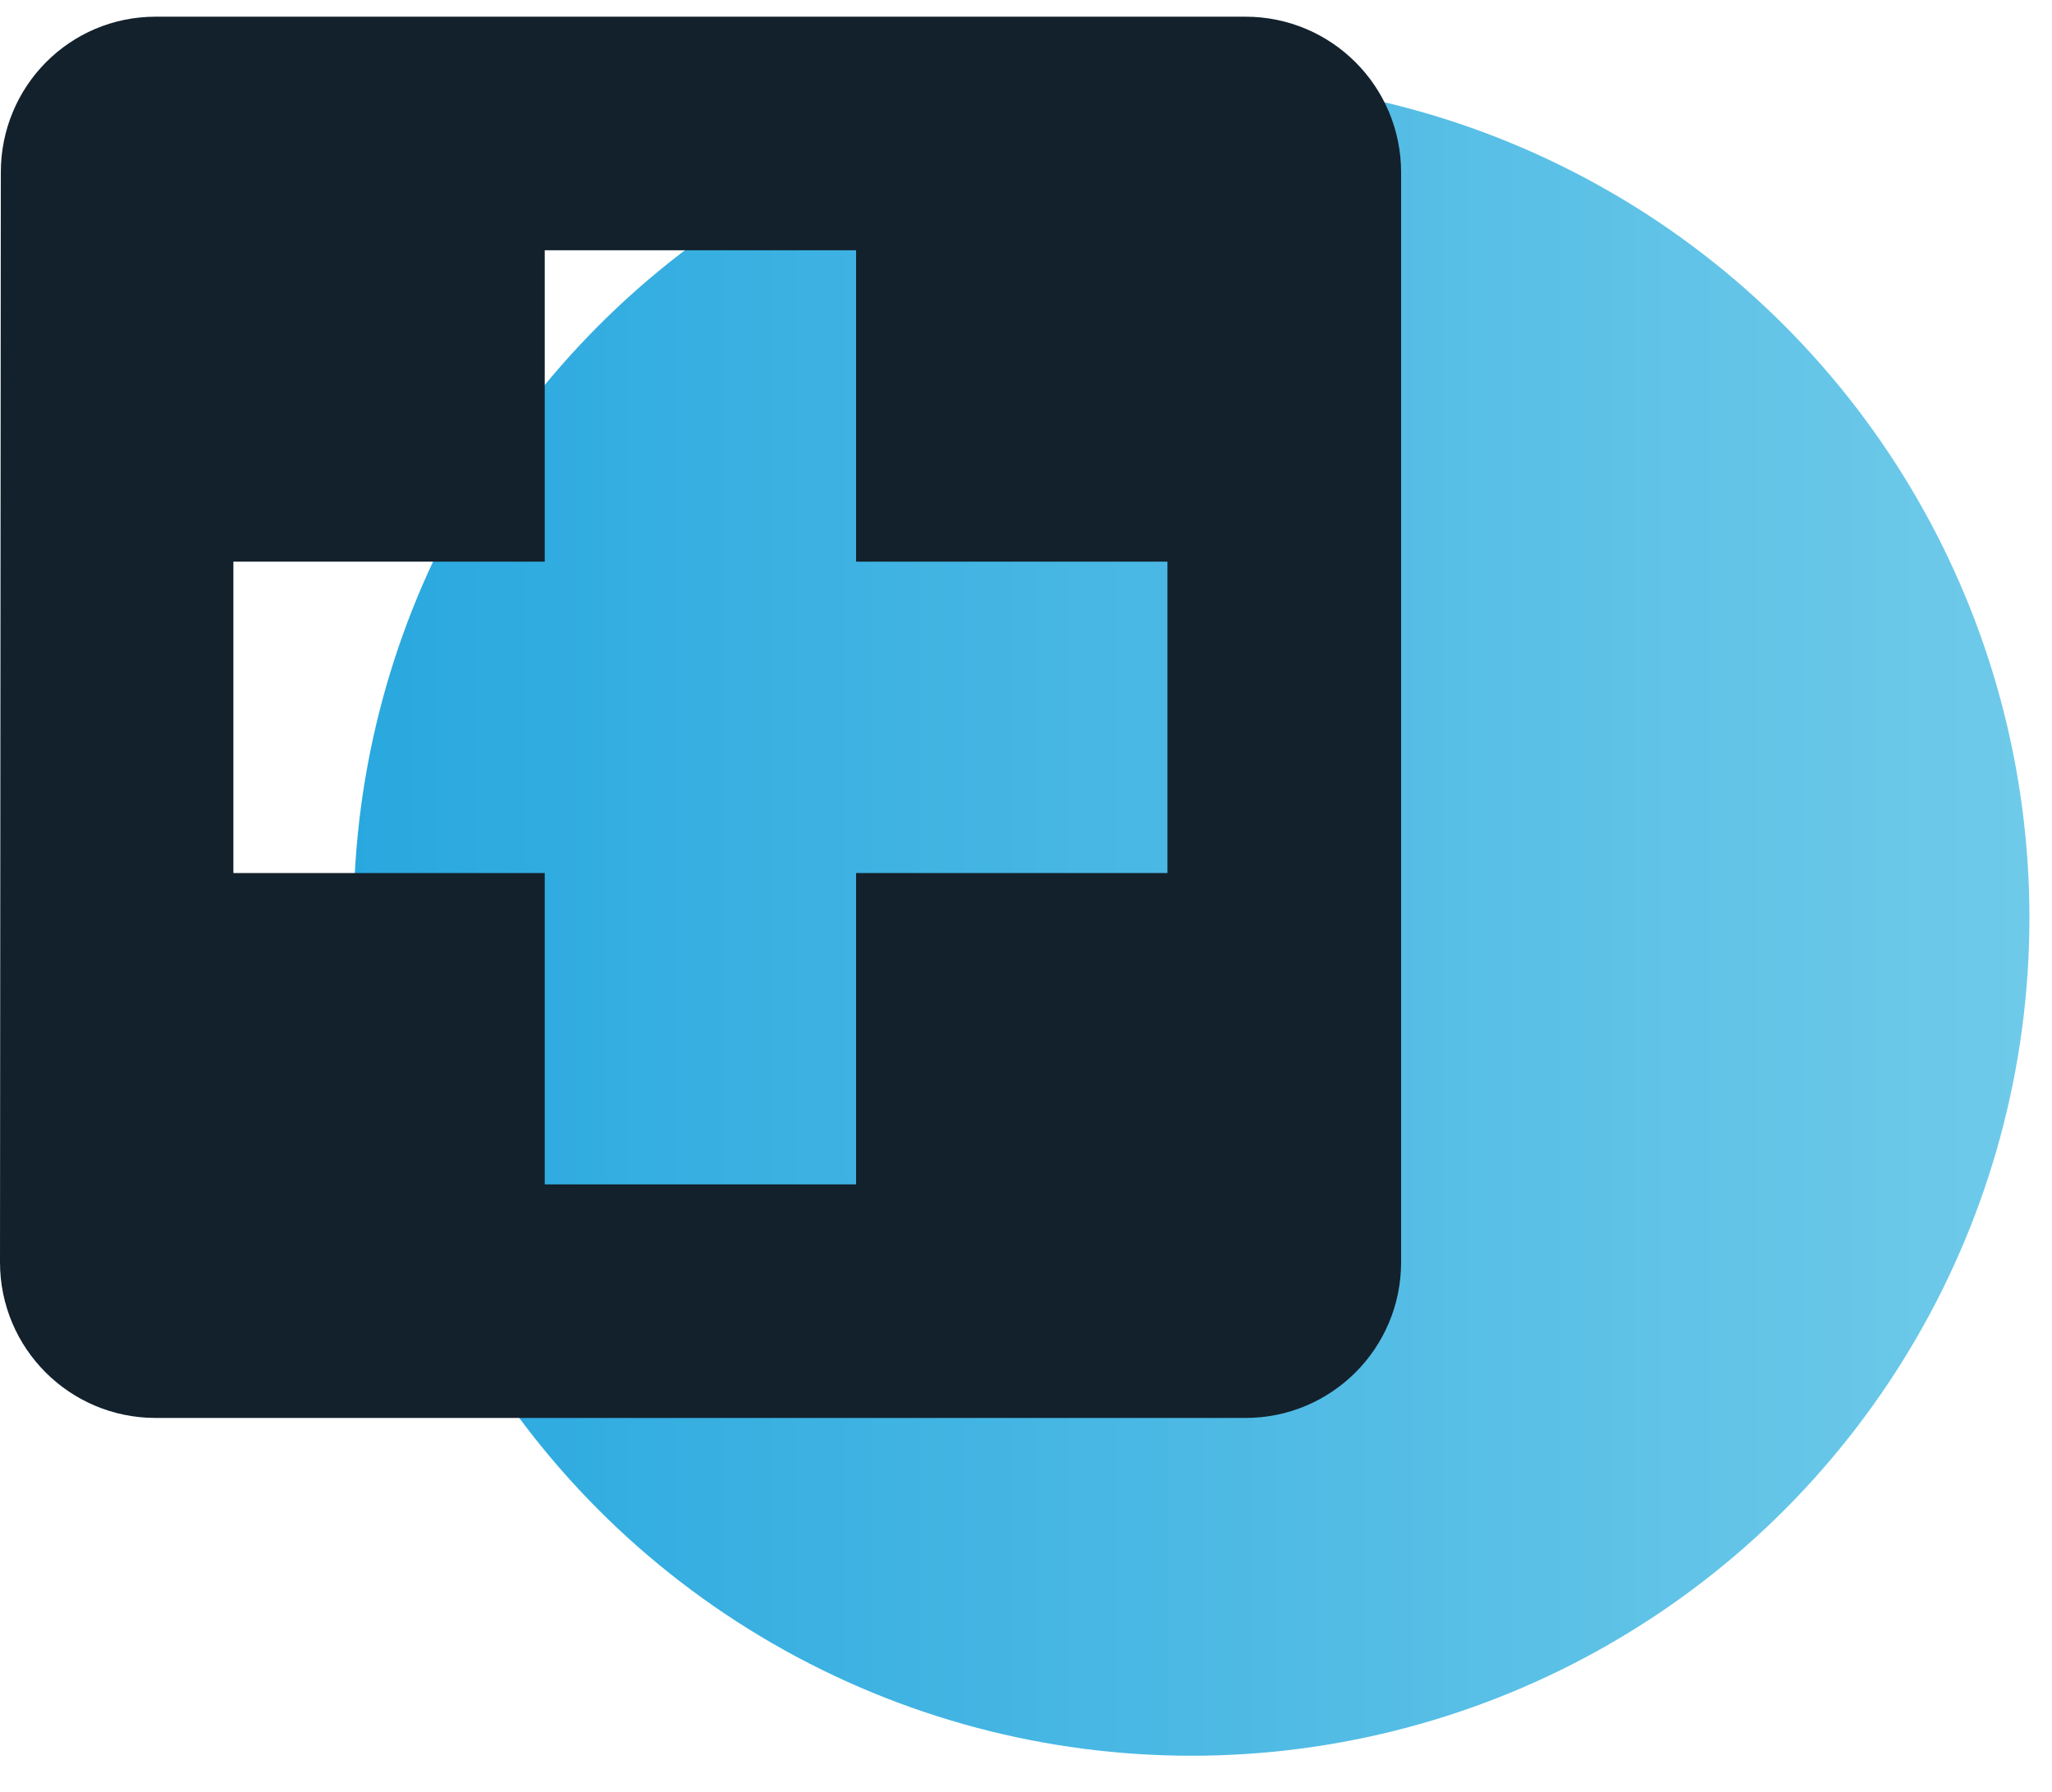 <?xml version="1.0" encoding="UTF-8"?>
<svg id="Layer_1" data-name="Layer 1" xmlns="http://www.w3.org/2000/svg" xmlns:xlink="http://www.w3.org/1999/xlink" viewBox="0 0 150 131">
  <defs>
    <style>
      .cls-1 {
        fill: url(#linear-gradient);
      }

      .cls-2 {
        fill: #13212c;
      }
    </style>
    <linearGradient id="linear-gradient" x1="25.85" y1="67.08" x2="148.36" y2="67.08" gradientUnits="userSpaceOnUse">
      <stop offset="0" stop-color="#29a8df"/>
      <stop offset="1" stop-color="#6fcae9"/>
    </linearGradient>
  </defs>
  <circle class="cls-1" cx="87.1" cy="67.08" r="61.25"/>
  <path class="cls-2" d="m91.03,1.22H11.38C5.09,1.22.06,6.31.06,12.6l-.06,79.66c0,6.29,5.09,11.38,11.38,11.38h79.66c6.29,0,11.38-5.09,11.38-11.38V12.6c0-6.29-5.09-11.38-11.38-11.38Zm-5.69,62.59h-22.76v22.76h-22.76v-22.76h-22.76v-22.76h22.76v-22.76h22.76v22.76h22.76v22.76Z"/>
</svg>